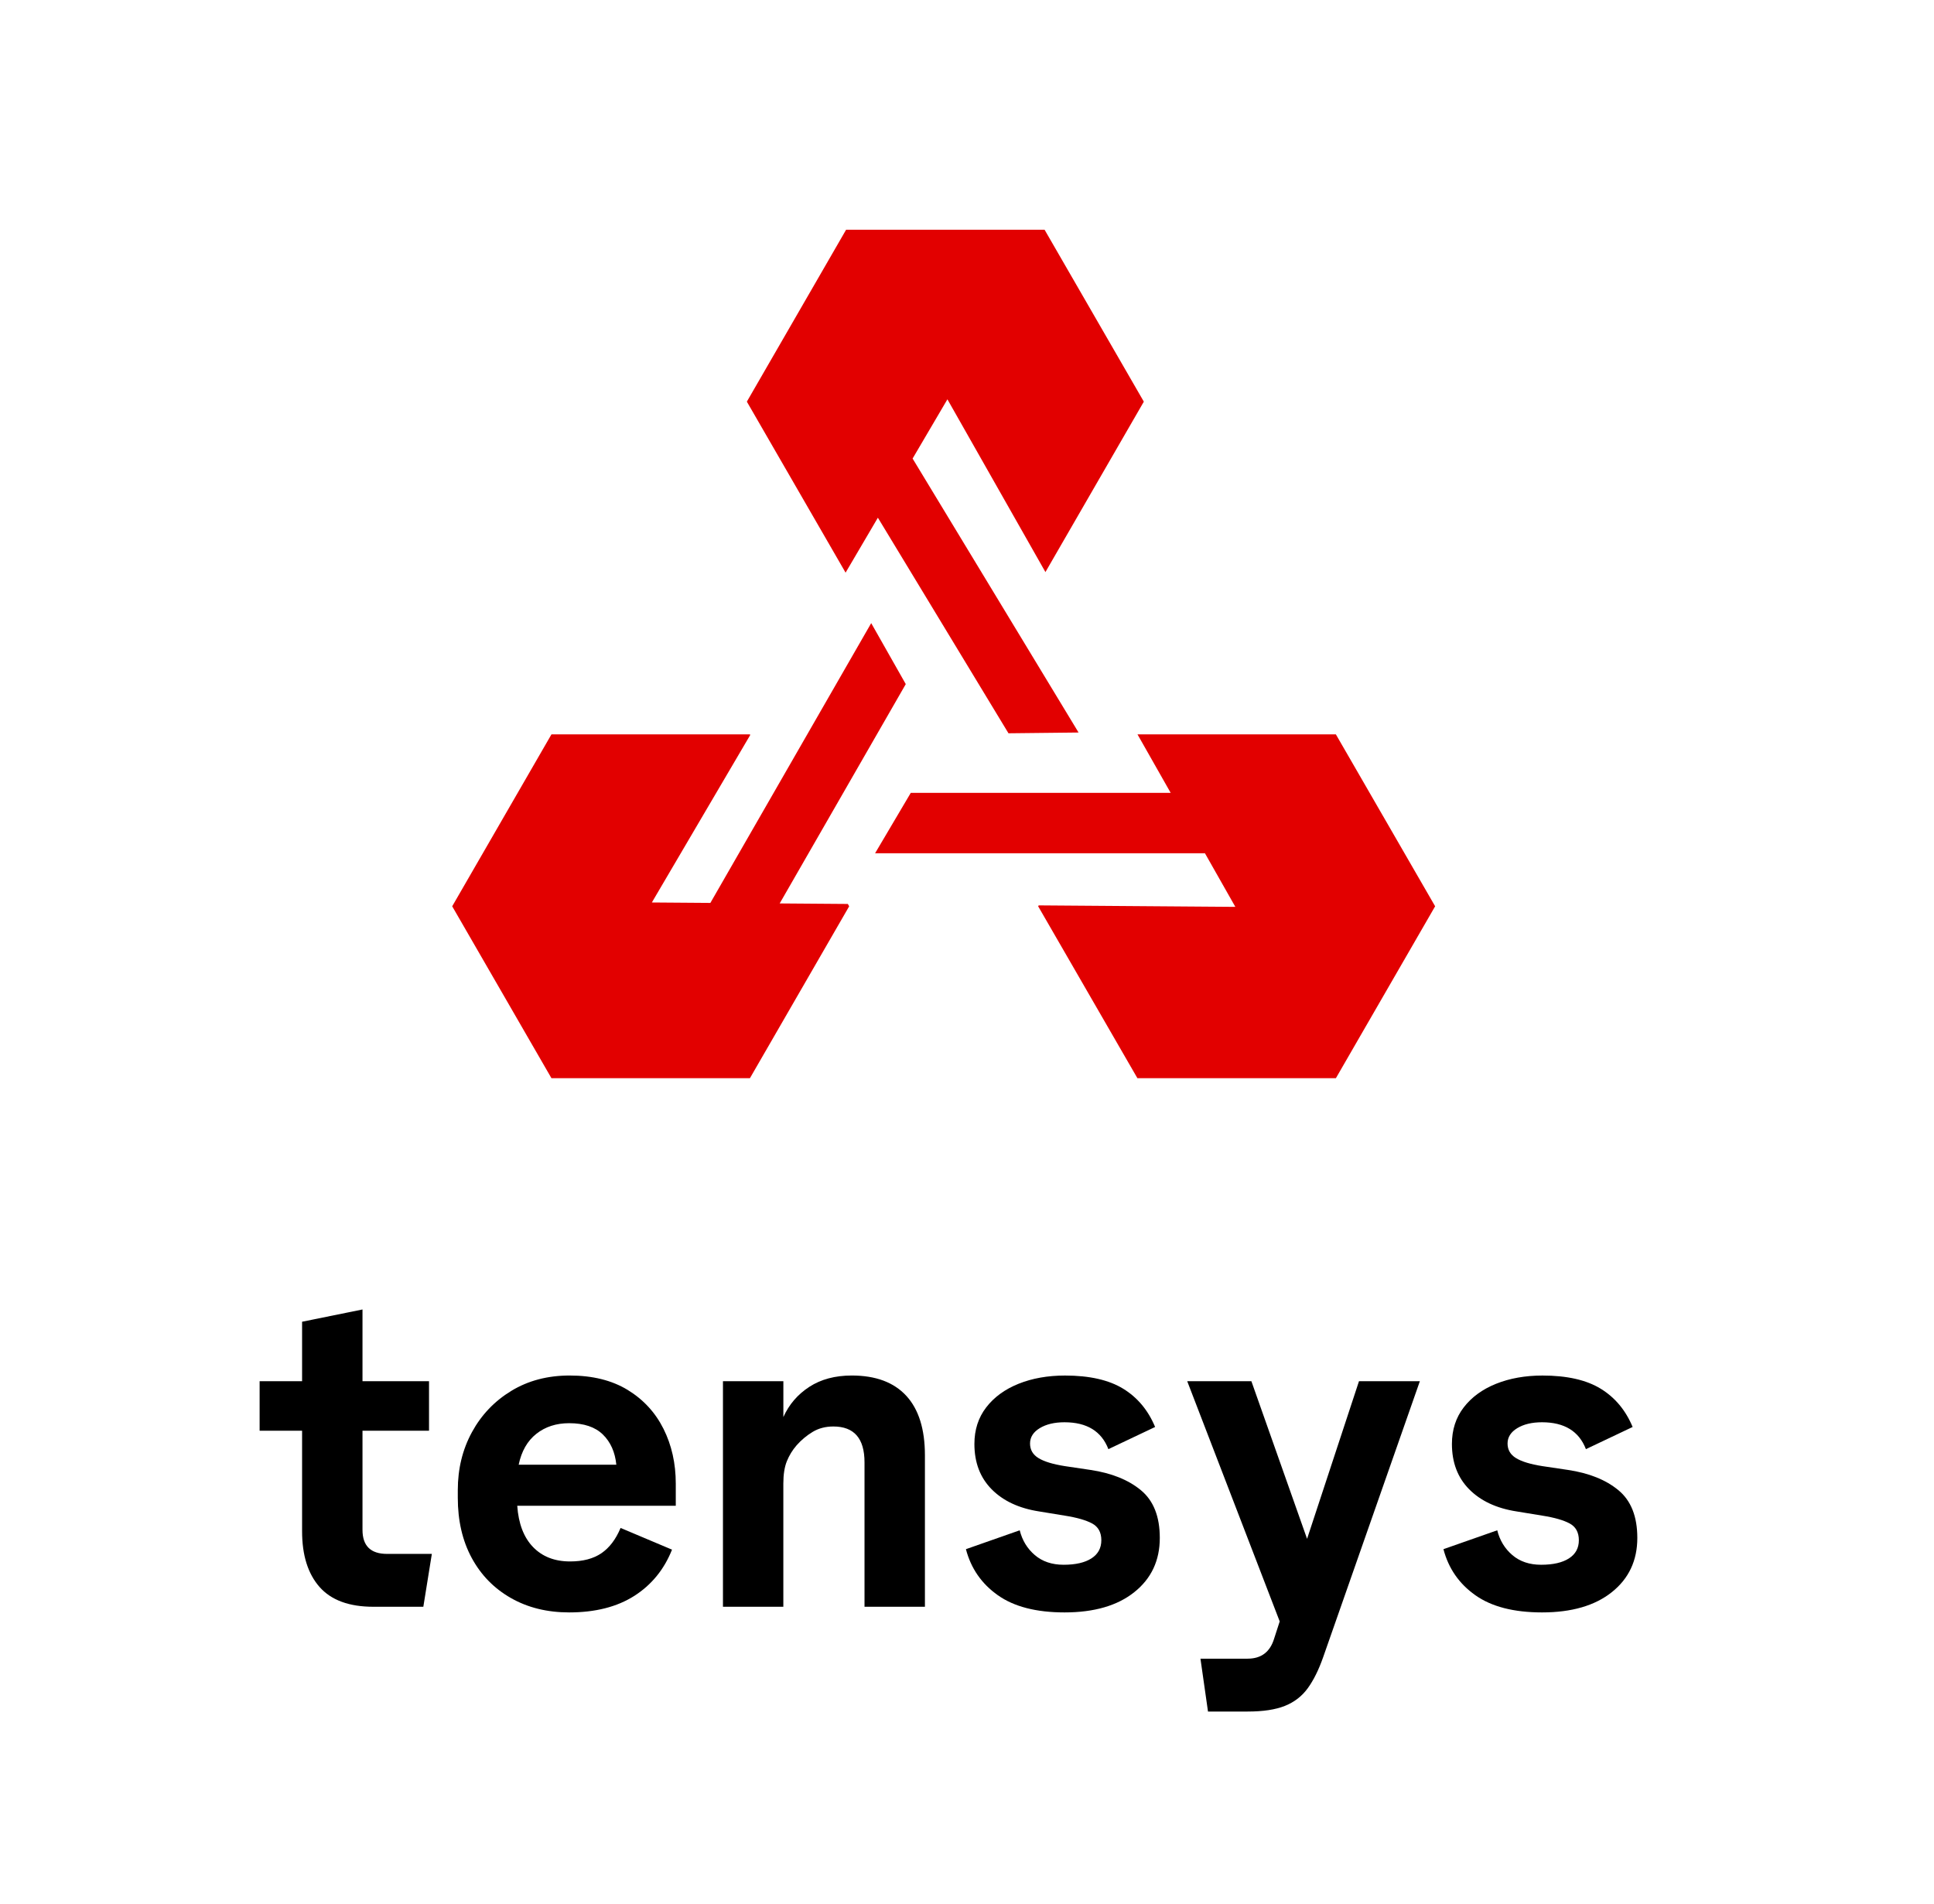 <?xml version="1.0" encoding="UTF-8"?> <!-- Generator: Adobe Illustrator 23.0.3, SVG Export Plug-In . SVG Version: 6.00 Build 0) --> <svg xmlns="http://www.w3.org/2000/svg" xmlns:xlink="http://www.w3.org/1999/xlink" id="Слой_1" x="0px" y="0px" viewBox="0 0 705 694" style="enable-background:new 0 0 705 694;" xml:space="preserve"> <style type="text/css"> .st0{fill:#E20000;} </style> <polygon class="st0" points="523.15,330.34 486.97,393 414.62,393 378.44,330.34 378.63,330.01 450.32,330.55 439.23,311 319,311 332,289 426.75,289 414.65,267.68 486.97,267.68 "></polygon> <polygon class="st0" points="309.06,329.49 309.55,330.34 273.37,393 201.02,393 164.84,330.34 201.02,267.68 273.37,267.68 273.49,267.89 237.62,328.95 258.95,329.11 283.84,285.82 317.58,227.13 330.18,249.36 296.56,307.84 284.22,329.3 "></polygon> <polygon class="st0" points="358.07,209.06 393.17,267 367.62,267.28 332.35,209.06 320.01,188.7 308.24,208.73 272.25,146.4 308.43,83.74 380.78,83.74 416.96,146.4 381.09,208.52 345.36,145.55 332.67,167.14 "></polygon> <g> <path d="M136.09,585.66c-8.83,0-15.37-2.41-19.61-7.22c-4.24-4.82-6.36-11.58-6.36-20.3V521.5H94.64v-18.06h15.48v-21.67 l22.02-4.47v26.14h24.25v18.06h-24.25v36.12c0,5.85,2.98,8.77,8.94,8.77h16.34l-3.1,19.26H136.09z"></path> <path d="M207.47,587.72c-8.03,0-15.11-1.75-21.24-5.25c-6.14-3.5-10.9-8.37-14.28-14.62c-3.38-6.25-5.07-13.56-5.07-21.93v-2.75 c0-7.8,1.72-14.85,5.16-21.16c3.44-6.31,8.23-11.32,14.36-15.05c6.13-3.72,13.21-5.59,21.24-5.59c8.37,0,15.42,1.75,21.16,5.25 c5.73,3.5,10.09,8.23,13.07,14.19c2.98,5.96,4.47,12.62,4.47,19.95v8.08h-57.79c0.46,6.54,2.38,11.55,5.76,15.05 c3.38,3.5,7.88,5.25,13.5,5.25c4.7,0,8.51-1,11.44-3.01c2.92-2,5.25-5.07,6.97-9.2l18.75,7.91c-2.87,7.22-7.46,12.84-13.76,16.86 C224.9,585.72,216.98,587.72,207.47,587.72z M207.47,518.75c-4.7,0-8.69,1.29-11.95,3.87c-3.27,2.58-5.42,6.34-6.45,11.27h35.6 c-0.46-4.58-2.09-8.26-4.9-11.01C216.95,520.13,212.86,518.75,207.47,518.75z"></path> <path d="M263.54,585.66v-82.22h22.02v13.07c2.06-4.58,5.22-8.26,9.46-11.01c4.24-2.75,9.4-4.13,15.48-4.13 c8.71,0,15.33,2.47,19.87,7.4c4.53,4.93,6.79,12.16,6.79,21.67v55.21h-22.02v-52.63c0-8.71-3.78-13.07-11.35-13.07 c-2.87,0-5.39,0.66-7.57,1.98c-2.18,1.32-4.13,2.95-5.85,4.9c-1.49,1.72-2.67,3.64-3.53,5.76c-0.86,2.12-1.29,4.84-1.29,8.17v44.89 H263.54z"></path> <path d="M388.06,587.72c-10.32,0-18.43-2.09-24.34-6.28c-5.91-4.18-9.78-9.77-11.61-16.77l19.61-6.88c0.92,3.67,2.75,6.68,5.5,9.03 c2.75,2.35,6.25,3.53,10.49,3.53c4.36,0,7.74-0.77,10.15-2.32c2.41-1.55,3.61-3.75,3.61-6.62c0-2.87-1.12-4.9-3.35-6.11 c-2.24-1.2-5.53-2.15-9.89-2.84l-9.46-1.55c-7.34-1.14-13.1-3.84-17.29-8.08c-4.19-4.24-6.28-9.75-6.28-16.51 c0-5.16,1.43-9.6,4.3-13.33c2.86-3.72,6.79-6.59,11.78-8.6c4.99-2,10.63-3.01,16.94-3.01c8.94,0,16.02,1.61,21.24,4.82 c5.22,3.21,9.09,7.86,11.61,13.93l-17.03,8.08c-2.52-6.54-7.86-9.8-16-9.8c-3.67,0-6.68,0.72-9.03,2.15 c-2.35,1.43-3.53,3.3-3.53,5.59c0,2.29,1.03,4.07,3.1,5.33c2.06,1.26,5.27,2.24,9.63,2.92l9.29,1.38c7.68,1.15,13.82,3.61,18.4,7.4 c4.58,3.78,6.88,9.58,6.88,17.37c0,8.26-3.1,14.85-9.29,19.78C407.33,585.26,398.84,587.72,388.06,587.72z"></path> <path d="M440.35,623.84l-2.75-19.26h17.2c4.93,0,8.14-2.41,9.63-7.22l2.06-6.36l-33.71-87.55h23.39l20.3,57.45l18.92-57.45h22.19 l-35.26,100.62c-1.61,4.58-3.47,8.34-5.59,11.27c-2.12,2.92-4.9,5.07-8.34,6.45c-3.44,1.38-7.97,2.06-13.59,2.06H440.35z"></path> <path d="M562.13,587.72c-10.32,0-18.43-2.09-24.34-6.28c-5.91-4.18-9.78-9.77-11.61-16.77l19.61-6.88c0.92,3.67,2.75,6.68,5.5,9.03 c2.75,2.35,6.25,3.53,10.49,3.53c4.36,0,7.74-0.77,10.15-2.32c2.41-1.55,3.61-3.75,3.61-6.62c0-2.87-1.12-4.9-3.35-6.11 c-2.24-1.2-5.53-2.15-9.89-2.84l-9.46-1.55c-7.34-1.14-13.1-3.84-17.29-8.08c-4.19-4.24-6.28-9.75-6.28-16.51 c0-5.16,1.43-9.6,4.3-13.33c2.87-3.72,6.79-6.59,11.78-8.6c4.99-2,10.63-3.01,16.94-3.01c8.94,0,16.02,1.61,21.24,4.82 c5.22,3.21,9.09,7.86,11.61,13.93l-17.03,8.08c-2.52-6.54-7.86-9.8-16-9.8c-3.67,0-6.68,0.72-9.03,2.15 c-2.35,1.43-3.53,3.3-3.53,5.59c0,2.29,1.03,4.07,3.1,5.33c2.06,1.26,5.27,2.24,9.63,2.92l9.29,1.38c7.68,1.15,13.82,3.61,18.4,7.4 c4.58,3.78,6.88,9.58,6.88,17.37c0,8.26-3.1,14.85-9.29,19.78C581.39,585.26,572.9,587.72,562.13,587.72z"></path> </g> </svg> 